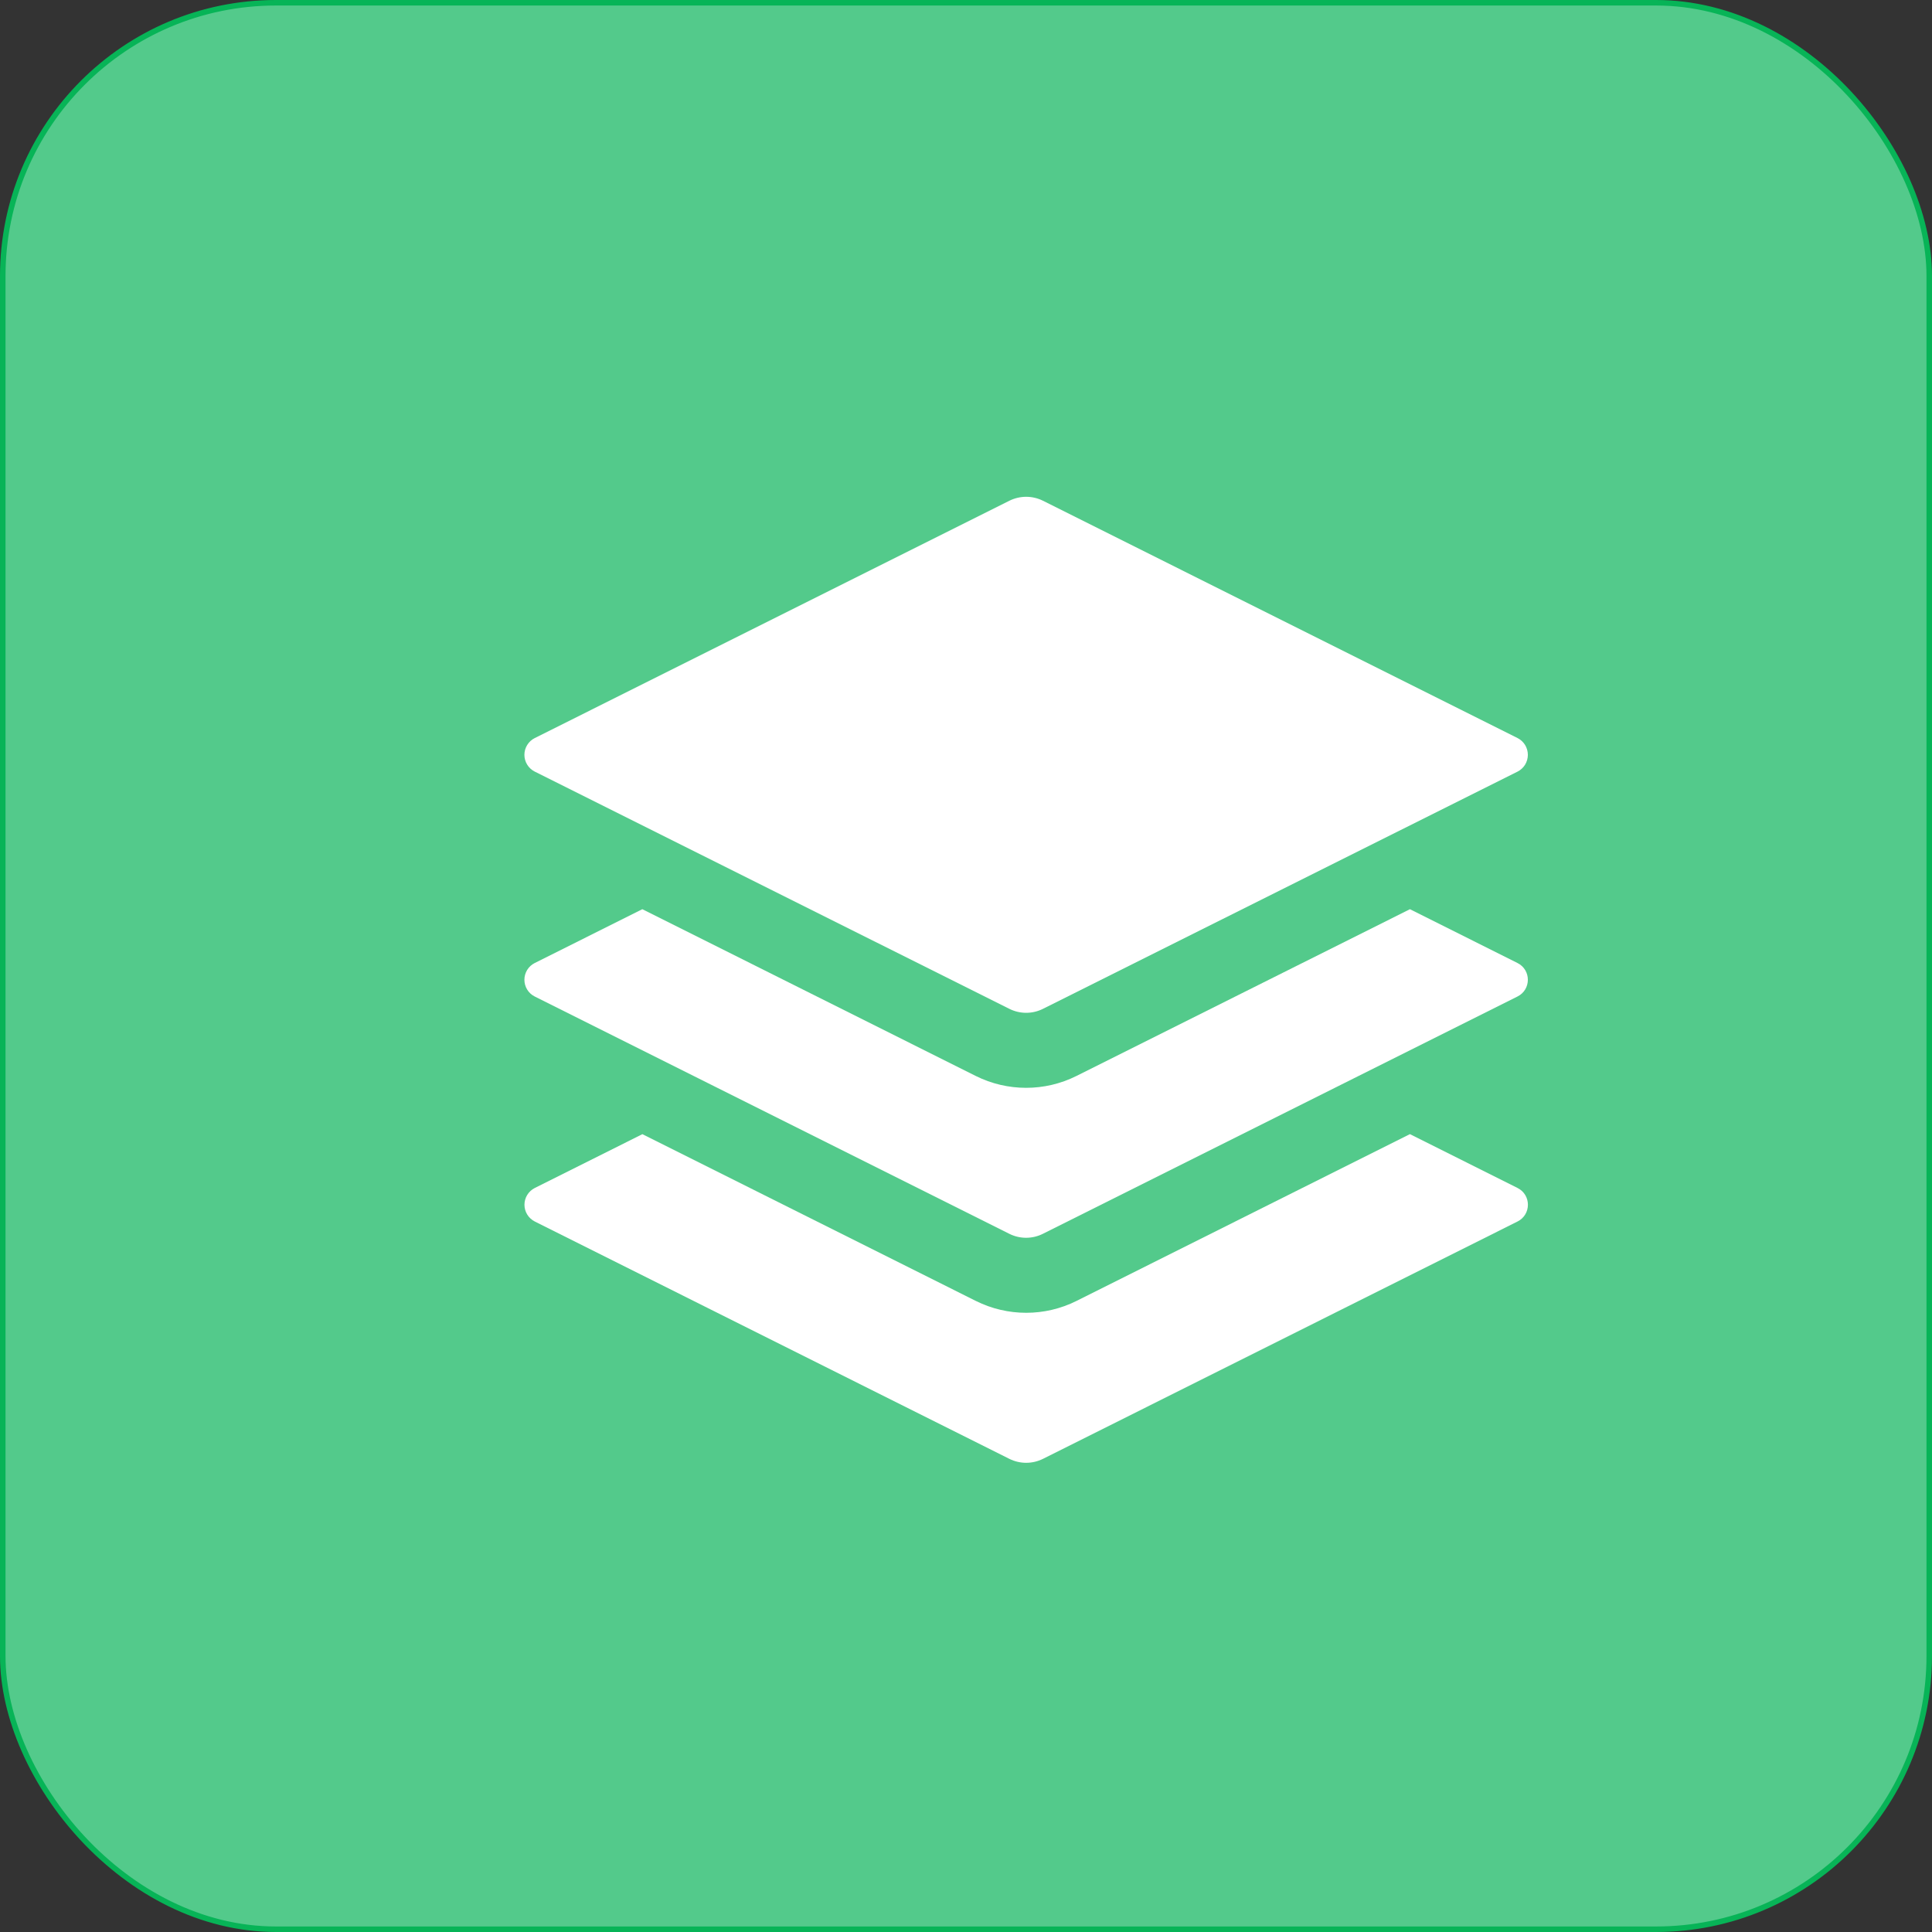 <svg width="70" height="70" viewBox="0 0 70 70" fill="none" xmlns="http://www.w3.org/2000/svg">
<rect x="0" y="0" width="70" height="70" fill="#333333" stroke="none"/>
<rect x="0.1" y="0.1" width="69.8" height="69.8" rx="9.9" fill="#53CA8B" stroke="#07B457" stroke-width="0.2"/>
<path d="M51.087 41.093L54.984 43.043C55.484 43.293 55.484 44.007 54.984 44.257L37.787 52.858C37.598 52.951 37.391 53 37.18 53C36.969 53 36.762 52.951 36.573 52.858L19.376 44.257C19.264 44.2 19.169 44.113 19.103 44.006C19.037 43.899 19.002 43.776 19.002 43.65C19.002 43.524 19.037 43.401 19.103 43.294C19.169 43.187 19.264 43.1 19.376 43.043L23.275 41.093L35.358 47.136C36.505 47.708 37.857 47.708 39.002 47.136L51.085 41.091L51.087 41.093ZM36.573 18.142C36.762 18.049 36.969 18 37.18 18C37.391 18 37.598 18.049 37.787 18.142L54.984 26.741C55.096 26.798 55.191 26.885 55.257 26.992C55.322 27.1 55.357 27.223 55.357 27.349C55.357 27.475 55.322 27.598 55.257 27.706C55.191 27.813 55.096 27.9 54.984 27.957L37.787 36.553C37.598 36.647 37.391 36.696 37.18 36.696C36.969 36.696 36.762 36.647 36.573 36.553L19.376 27.957C19.263 27.9 19.168 27.814 19.102 27.706C19.035 27.599 19 27.475 19 27.349C19 27.223 19.035 27.099 19.102 26.992C19.168 26.884 19.263 26.797 19.376 26.741L36.573 18.142Z" fill="white"/>
<path d="M51.085 32.942L54.982 34.892C55.482 35.142 55.482 35.856 54.982 36.105L37.784 44.704C37.596 44.798 37.388 44.847 37.178 44.847C36.967 44.847 36.76 44.798 36.571 44.704L19.374 36.105C19.261 36.049 19.167 35.962 19.101 35.855C19.035 35.748 19 35.625 19 35.499C19 35.373 19.035 35.25 19.101 35.142C19.167 35.035 19.261 34.949 19.374 34.892L23.273 32.942L35.355 38.985C36.503 39.557 37.855 39.557 39 38.985L51.085 32.942Z" fill="white"/>
</svg>
